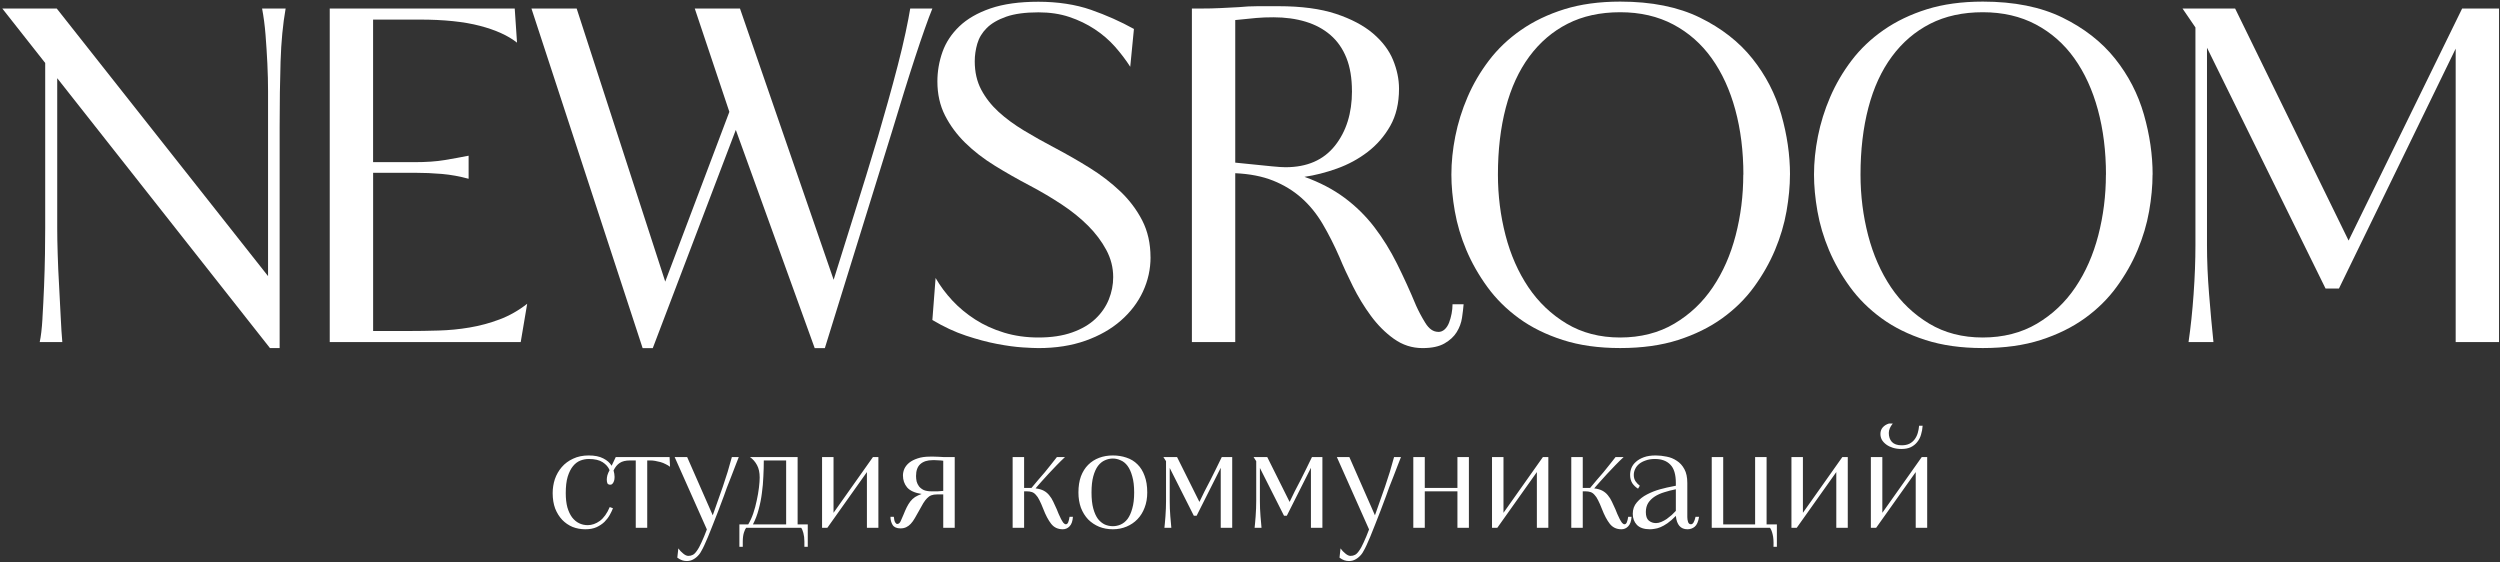 <?xml version="1.0" encoding="UTF-8"?> <svg xmlns="http://www.w3.org/2000/svg" width="765" height="172" viewBox="0 0 765 172" fill="none"><rect x="0" y="0" width="765" height="172" fill="#333333" stroke="none"/><path d="M198.051 161.507H194.541V140.897H192.831C191.451 140.897 190.386 141.152 189.636 141.662C188.886 142.142 188.256 142.907 187.746 143.957C187.836 144.287 187.911 144.617 187.971 144.947C188.031 145.277 188.061 145.607 188.061 145.937C188.061 146.117 188.046 146.342 188.016 146.612C187.986 146.882 187.911 147.152 187.791 147.422C187.701 147.662 187.566 147.872 187.386 148.052C187.236 148.232 187.026 148.322 186.756 148.322C186.306 148.322 186.006 148.172 185.856 147.872C185.736 147.542 185.676 147.167 185.676 146.747C185.676 146.357 185.736 145.922 185.856 145.442C186.006 144.932 186.231 144.407 186.531 143.867C186.141 142.907 185.436 142.097 184.416 141.437C183.396 140.777 181.986 140.447 180.186 140.447C179.286 140.447 178.416 140.612 177.576 140.942C176.736 141.272 175.986 141.842 175.326 142.652C174.666 143.462 174.126 144.542 173.706 145.892C173.316 147.212 173.121 148.877 173.121 150.887C173.121 152.567 173.286 154.022 173.616 155.252C173.976 156.482 174.456 157.502 175.056 158.312C175.686 159.122 176.406 159.722 177.216 160.112C178.026 160.502 178.896 160.697 179.826 160.697C181.116 160.697 182.361 160.262 183.561 159.392C184.761 158.492 185.766 157.082 186.576 155.162L187.566 155.522C187.326 156.152 186.996 156.842 186.576 157.592C186.156 158.342 185.616 159.047 184.956 159.707C184.296 160.337 183.486 160.877 182.526 161.327C181.566 161.747 180.426 161.957 179.106 161.957C177.726 161.957 176.421 161.717 175.191 161.237C173.991 160.727 172.941 160.007 172.041 159.077C171.141 158.117 170.421 156.962 169.881 155.612C169.371 154.232 169.116 152.657 169.116 150.887C169.116 149.417 169.341 147.992 169.791 146.612C170.271 145.232 170.976 144.002 171.906 142.922C172.836 141.842 173.991 140.987 175.371 140.357C176.751 139.697 178.341 139.367 180.141 139.367C181.971 139.367 183.456 139.667 184.596 140.267C185.736 140.837 186.591 141.587 187.161 142.517L188.421 139.862H204.891L205.026 142.832C204.636 142.532 204.186 142.262 203.676 142.022C203.166 141.752 202.641 141.542 202.101 141.392C201.561 141.242 201.021 141.122 200.481 141.032C199.971 140.942 199.506 140.897 199.086 140.897H198.051V161.507ZM226.065 139.862C225.885 140.282 225.585 141.047 225.165 142.157C224.745 143.237 224.295 144.407 223.815 145.667C223.335 146.897 222.87 148.082 222.42 149.222C222 150.362 221.7 151.202 221.52 151.742C220.98 153.212 220.41 154.727 219.81 156.287C219.21 157.817 218.64 159.272 218.1 160.652C217.56 162.062 217.08 163.262 216.66 164.252C216.24 165.272 215.865 166.127 215.535 166.817C215.205 167.537 214.905 168.122 214.635 168.572C214.395 169.052 214.14 169.442 213.87 169.742C213.36 170.342 212.805 170.807 212.205 171.137C211.605 171.497 210.915 171.677 210.135 171.677C209.655 171.677 209.19 171.602 208.74 171.452C208.29 171.302 207.795 171.032 207.255 170.642L207.57 167.807C207.99 168.407 208.485 168.932 209.055 169.382C209.625 169.862 210.15 170.102 210.63 170.102C211.14 170.102 211.59 169.997 211.98 169.787C212.37 169.607 212.775 169.217 213.195 168.617C213.705 167.927 214.2 167.027 214.68 165.917C215.19 164.837 215.73 163.532 216.3 162.002L206.445 139.862H210.27L218.1 157.682C219.15 154.742 220.185 151.802 221.205 148.862C222.225 145.922 223.14 142.922 223.95 139.862H226.065ZM228.952 160.472C229.522 159.542 230.032 158.432 230.482 157.142C230.932 155.822 231.292 154.487 231.562 153.137C231.862 151.787 232.087 150.482 232.237 149.222C232.387 147.962 232.462 146.927 232.462 146.117C232.462 144.587 232.192 143.327 231.652 142.337C231.112 141.317 230.392 140.492 229.492 139.862H244.072V160.472H247.177V167.312H246.142V165.692C246.142 164.732 246.037 163.862 245.827 163.082C245.617 162.302 245.392 161.777 245.152 161.507H228.322C228.112 161.747 227.887 162.227 227.647 162.947C227.407 163.697 227.287 164.642 227.287 165.782V167.312H226.252V160.472H228.952ZM233.722 140.897C233.722 142.457 233.677 144.092 233.587 145.802C233.527 147.482 233.377 149.177 233.137 150.887C232.927 152.597 232.597 154.262 232.147 155.882C231.727 157.502 231.142 159.032 230.392 160.472H240.562V140.897H233.722ZM267.121 139.862H268.786V161.507H265.276V144.452L253.171 161.507H251.551V139.862H255.061V156.917L267.121 139.862ZM288.633 161.507V151.292H286.743C286.053 151.292 285.468 151.382 284.988 151.562C284.508 151.742 284.073 152.042 283.683 152.462C283.293 152.852 282.903 153.362 282.513 153.992C282.153 154.592 281.748 155.312 281.298 156.152C280.818 157.052 280.368 157.847 279.948 158.537C279.558 159.227 279.138 159.812 278.688 160.292C278.268 160.742 277.803 161.087 277.293 161.327C276.783 161.567 276.213 161.687 275.583 161.687C274.413 161.687 273.603 161.342 273.153 160.652C272.703 159.932 272.478 159.092 272.478 158.132H273.513C273.573 158.912 273.708 159.482 273.918 159.842C274.128 160.172 274.338 160.337 274.548 160.337C274.968 160.337 275.313 160.067 275.583 159.527C275.853 158.957 276.153 158.267 276.483 157.457C276.813 156.617 277.143 155.867 277.473 155.207C277.803 154.547 278.163 153.962 278.553 153.452C278.973 152.912 279.453 152.462 279.993 152.102C280.563 151.742 281.238 151.427 282.018 151.157C279.918 150.827 278.433 150.152 277.563 149.132C276.723 148.112 276.303 146.897 276.303 145.487C276.303 144.797 276.453 144.107 276.753 143.417C277.083 142.727 277.578 142.112 278.238 141.572C278.928 141.032 279.783 140.597 280.803 140.267C281.853 139.907 283.113 139.727 284.583 139.727C284.943 139.727 285.333 139.727 285.753 139.727C286.203 139.727 286.668 139.742 287.148 139.772C287.688 139.802 288.228 139.832 288.768 139.862C289.338 139.862 289.908 139.862 290.478 139.862H292.143V161.507H288.633ZM288.633 140.987C288.423 140.957 288.168 140.927 287.868 140.897C287.568 140.867 287.268 140.852 286.968 140.852C286.668 140.822 286.368 140.807 286.068 140.807C285.798 140.807 285.573 140.807 285.393 140.807C283.773 140.807 282.513 141.212 281.613 142.022C280.743 142.802 280.308 144.017 280.308 145.667C280.308 146.207 280.368 146.762 280.488 147.332C280.638 147.872 280.878 148.367 281.208 148.817C281.568 149.267 282.048 149.642 282.648 149.942C283.278 150.212 284.073 150.347 285.033 150.347C285.723 150.347 286.353 150.347 286.923 150.347C287.493 150.317 288.063 150.272 288.633 150.212V140.987ZM315.627 149.312C316.377 148.412 317.082 147.572 317.742 146.792C318.432 146.012 319.092 145.247 319.722 144.497C320.352 143.717 320.967 142.952 321.567 142.202C322.197 141.452 322.812 140.672 323.412 139.862H325.887C325.077 140.612 324.222 141.452 323.322 142.382C322.452 143.282 321.612 144.167 320.802 145.037C319.992 145.907 319.272 146.702 318.642 147.422C318.042 148.112 317.607 148.607 317.337 148.907L316.887 149.447C317.907 149.567 318.747 149.807 319.407 150.167C320.067 150.527 320.622 150.992 321.072 151.562C321.552 152.132 321.957 152.777 322.287 153.497C322.647 154.217 323.007 154.997 323.367 155.837C323.547 156.257 323.742 156.737 323.952 157.277C324.192 157.817 324.432 158.327 324.672 158.807C324.912 159.257 325.152 159.647 325.392 159.977C325.662 160.277 325.917 160.427 326.157 160.427C326.457 160.427 326.697 160.217 326.877 159.797C327.057 159.347 327.192 158.792 327.282 158.132H328.317C328.227 159.482 327.882 160.457 327.282 161.057C326.712 161.657 326.022 161.957 325.212 161.957C323.712 161.957 322.527 161.402 321.657 160.292C320.787 159.182 319.977 157.652 319.227 155.702C318.807 154.622 318.417 153.737 318.057 153.047C317.727 152.357 317.367 151.817 316.977 151.427C316.617 151.007 316.212 150.722 315.762 150.572C315.312 150.422 314.787 150.347 314.187 150.347H313.377V161.507H309.867V139.862H313.377V149.312H314.997H315.627ZM351.059 150.707C351.059 152.417 350.789 153.962 350.249 155.342C349.739 156.722 349.004 157.907 348.044 158.897C347.114 159.857 346.004 160.607 344.714 161.147C343.424 161.687 342.029 161.957 340.529 161.957C339.029 161.957 337.634 161.702 336.344 161.192C335.054 160.652 333.929 159.902 332.969 158.942C332.039 157.952 331.304 156.767 330.764 155.387C330.254 153.977 329.999 152.417 329.999 150.707C329.999 148.817 330.254 147.167 330.764 145.757C331.304 144.347 332.039 143.177 332.969 142.247C333.929 141.287 335.054 140.567 336.344 140.087C337.634 139.607 339.029 139.367 340.529 139.367C342.029 139.367 343.424 139.592 344.714 140.042C346.004 140.462 347.114 141.137 348.044 142.067C349.004 142.997 349.739 144.182 350.249 145.622C350.789 147.032 351.059 148.727 351.059 150.707ZM347.054 150.707C347.054 148.727 346.859 147.077 346.469 145.757C346.109 144.437 345.629 143.372 345.029 142.562C344.429 141.752 343.724 141.182 342.914 140.852C342.134 140.492 341.339 140.312 340.529 140.312C339.689 140.312 338.879 140.492 338.099 140.852C337.319 141.182 336.614 141.752 335.984 142.562C335.384 143.372 334.904 144.437 334.544 145.757C334.184 147.077 334.004 148.727 334.004 150.707C334.004 152.657 334.184 154.292 334.544 155.612C334.904 156.932 335.384 157.997 335.984 158.807C336.614 159.587 337.319 160.157 338.099 160.517C338.879 160.847 339.689 161.012 340.529 161.012C341.339 161.012 342.134 160.847 342.914 160.517C343.724 160.157 344.429 159.587 345.029 158.807C345.629 157.997 346.109 156.932 346.469 155.612C346.859 154.292 347.054 152.657 347.054 150.707ZM360.181 139.862L367.021 153.587C367.531 152.537 368.056 151.457 368.596 150.347C369.166 149.237 369.751 148.112 370.351 146.972C370.951 145.802 371.551 144.602 372.151 143.372C372.781 142.112 373.351 140.942 373.861 139.862H377.056V161.507H373.546V143.147L366.166 157.817H365.311L357.931 143.192V153.317C357.931 154.097 357.946 154.877 357.976 155.657C358.036 156.437 358.081 157.187 358.111 157.907C358.171 158.627 358.231 159.302 358.291 159.932C358.351 160.532 358.396 161.057 358.426 161.507H356.311C356.341 161.237 356.386 160.787 356.446 160.157C356.506 159.497 356.566 158.777 356.626 157.997C356.686 157.187 356.731 156.377 356.761 155.567C356.791 154.727 356.806 153.977 356.806 153.317V141.122L355.996 139.862H360.181ZM387.779 139.862L394.619 153.587C395.129 152.537 395.654 151.457 396.194 150.347C396.764 149.237 397.349 148.112 397.949 146.972C398.549 145.802 399.149 144.602 399.749 143.372C400.379 142.112 400.949 140.942 401.459 139.862H404.654V161.507H401.144V143.147L393.764 157.817H392.909L385.529 143.192V153.317C385.529 154.097 385.544 154.877 385.574 155.657C385.634 156.437 385.679 157.187 385.709 157.907C385.769 158.627 385.829 159.302 385.889 159.932C385.949 160.532 385.994 161.057 386.024 161.507H383.909C383.939 161.237 383.984 160.787 384.044 160.157C384.104 159.497 384.164 158.777 384.224 157.997C384.284 157.187 384.329 156.377 384.359 155.567C384.389 154.727 384.404 153.977 384.404 153.317V141.122L383.594 139.862H387.779ZM428.697 139.862C428.517 140.282 428.217 141.047 427.797 142.157C427.377 143.237 426.927 144.407 426.447 145.667C425.967 146.897 425.502 148.082 425.052 149.222C424.632 150.362 424.332 151.202 424.152 151.742C423.612 153.212 423.042 154.727 422.442 156.287C421.842 157.817 421.272 159.272 420.732 160.652C420.192 162.062 419.712 163.262 419.292 164.252C418.872 165.272 418.497 166.127 418.167 166.817C417.837 167.537 417.537 168.122 417.267 168.572C417.027 169.052 416.772 169.442 416.502 169.742C415.992 170.342 415.437 170.807 414.837 171.137C414.237 171.497 413.547 171.677 412.767 171.677C412.287 171.677 411.822 171.602 411.372 171.452C410.922 171.302 410.427 171.032 409.887 170.642L410.202 167.807C410.622 168.407 411.117 168.932 411.687 169.382C412.257 169.862 412.782 170.102 413.262 170.102C413.772 170.102 414.222 169.997 414.612 169.787C415.002 169.607 415.407 169.217 415.827 168.617C416.337 167.927 416.832 167.027 417.312 165.917C417.822 164.837 418.362 163.532 418.932 162.002L409.077 139.862H412.902L420.732 157.682C421.782 154.742 422.817 151.802 423.837 148.862C424.857 145.922 425.772 142.922 426.582 139.862H428.697ZM445.973 149.312V139.862H449.483V161.507H445.973V150.347H435.983V161.507H432.473V139.862H435.983V149.312H445.973ZM472.126 139.862H473.791V161.507H470.281V144.452L458.176 161.507H456.556V139.862H460.066V156.917L472.126 139.862ZM501.243 149.537C500.553 149.117 499.968 148.562 499.488 147.872C499.038 147.152 498.813 146.297 498.813 145.307C498.813 144.587 498.948 143.882 499.218 143.192C499.518 142.472 499.983 141.842 500.613 141.302C501.243 140.732 502.053 140.267 503.043 139.907C504.033 139.547 505.233 139.367 506.643 139.367C507.723 139.367 508.833 139.487 509.973 139.727C511.113 139.937 512.148 140.357 513.078 140.987C514.038 141.587 514.818 142.442 515.418 143.552C516.018 144.632 516.318 146.042 516.318 147.782V158.222C516.318 158.732 516.393 159.227 516.543 159.707C516.693 160.187 516.993 160.427 517.443 160.427C518.043 160.427 518.508 159.662 518.838 158.132H519.918C519.678 159.632 519.228 160.652 518.568 161.192C517.938 161.702 517.203 161.957 516.363 161.957C514.263 161.957 513.078 160.592 512.808 157.862C511.878 158.822 511.023 159.572 510.243 160.112C509.463 160.652 508.743 161.057 508.083 161.327C507.423 161.597 506.823 161.762 506.283 161.822C505.773 161.912 505.308 161.957 504.888 161.957C503.088 161.957 501.753 161.507 500.883 160.607C500.043 159.707 499.623 158.582 499.623 157.232C499.623 155.852 500.043 154.682 500.883 153.722C501.723 152.732 502.758 151.922 503.988 151.292C505.248 150.632 506.583 150.107 507.993 149.717C509.433 149.327 510.738 149.027 511.908 148.817L512.808 148.637V147.782C512.808 145.202 512.253 143.342 511.143 142.202C510.033 141.032 508.458 140.447 506.418 140.447C505.338 140.447 504.393 140.597 503.583 140.897C502.773 141.167 502.098 141.527 501.558 141.977C501.018 142.427 500.613 142.952 500.343 143.552C500.073 144.122 499.938 144.707 499.938 145.307C499.938 146.087 500.118 146.747 500.478 147.287C500.838 147.797 501.273 148.247 501.783 148.637L501.243 149.537ZM512.808 149.717C511.578 149.957 510.408 150.257 509.298 150.617C508.188 150.947 507.213 151.382 506.373 151.922C505.533 152.462 504.858 153.122 504.348 153.902C503.868 154.682 503.628 155.612 503.628 156.692C503.628 157.922 503.928 158.792 504.528 159.302C505.158 159.812 505.893 160.067 506.733 160.067C507.243 160.067 507.783 159.947 508.353 159.707C508.923 159.467 509.478 159.167 510.018 158.807C510.558 158.417 511.068 158.012 511.548 157.592C512.028 157.142 512.448 156.722 512.808 156.332V149.717ZM486.573 149.312C487.323 148.412 488.028 147.572 488.688 146.792C489.378 146.012 490.038 145.247 490.668 144.497C491.298 143.717 491.913 142.952 492.513 142.202C493.143 141.452 493.758 140.672 494.358 139.862H496.833C496.023 140.612 495.168 141.452 494.268 142.382C493.398 143.282 492.558 144.167 491.748 145.037C490.938 145.907 490.218 146.702 489.588 147.422C488.988 148.112 488.553 148.607 488.283 148.907L487.833 149.447C488.853 149.567 489.693 149.807 490.353 150.167C491.013 150.527 491.568 150.992 492.018 151.562C492.498 152.132 492.903 152.777 493.233 153.497C493.593 154.217 493.953 154.997 494.313 155.837C494.493 156.257 494.688 156.737 494.898 157.277C495.138 157.817 495.378 158.327 495.618 158.807C495.858 159.257 496.098 159.647 496.338 159.977C496.608 160.277 496.863 160.427 497.103 160.427C497.403 160.427 497.643 160.217 497.823 159.797C498.003 159.347 498.138 158.792 498.228 158.132H499.263C499.173 159.482 498.828 160.457 498.228 161.057C497.658 161.657 496.968 161.957 496.158 161.957C494.658 161.957 493.473 161.402 492.603 160.292C491.733 159.182 490.923 157.652 490.173 155.702C489.753 154.622 489.363 153.737 489.003 153.047C488.673 152.357 488.313 151.817 487.923 151.427C487.563 151.007 487.158 150.722 486.708 150.572C486.258 150.422 485.733 150.347 485.133 150.347H484.323V161.507H480.813V139.862H484.323V149.312H485.943H486.573ZM543.726 167.312H542.691C542.751 165.662 542.661 164.387 542.421 163.487C542.211 162.587 541.941 161.927 541.611 161.507H523.791V139.862H527.301V160.472H537.066V139.862H540.576V160.472H543.726V167.312ZM563.752 139.862H565.417V161.507H561.907V144.452L549.802 161.507H548.182V139.862H551.692V156.917L563.752 139.862ZM588.054 139.862H589.719V161.507H586.209V144.452L574.104 161.507H572.484V139.862H575.994V156.917L588.054 139.862ZM581.844 137.387C580.884 137.387 580.014 137.267 579.234 137.027C578.454 136.787 577.779 136.457 577.209 136.037C576.639 135.617 576.189 135.137 575.859 134.597C575.559 134.027 575.409 133.427 575.409 132.797C575.409 131.987 575.649 131.312 576.129 130.772C576.609 130.232 577.239 129.842 578.019 129.602H579.189C578.379 130.592 577.974 131.552 577.974 132.482C577.974 133.622 578.289 134.537 578.919 135.227C579.579 135.917 580.569 136.262 581.889 136.262C582.849 136.262 583.659 136.097 584.319 135.767C584.979 135.407 585.504 134.957 585.894 134.417C586.314 133.847 586.629 133.202 586.839 132.482C587.049 131.762 587.184 131.027 587.244 130.277H588.324C588.264 131.237 588.099 132.152 587.829 133.022C587.589 133.862 587.199 134.612 586.659 135.272C586.149 135.932 585.489 136.457 584.679 136.847C583.899 137.207 582.954 137.387 581.844 137.387Z" fill="white"></path><path d="M12.985 97.478C13.172 94.37 13.337 91.109 13.479 87.672C13.622 84.234 13.71 80.896 13.765 77.646C13.809 74.395 13.831 71.793 13.831 69.816V19.271L0.708 2.613H17.367L82.023 84.487V27.88C82.023 25.244 81.957 22.444 81.814 19.479C81.672 16.515 81.485 13.572 81.254 10.651C81.024 7.73 80.661 5.05 80.2 2.602H87.404C86.558 7.4 86.042 12.814 85.855 18.831C85.669 24.86 85.57 31.493 85.57 38.74V106.504H82.605L17.509 23.927V69.805C17.509 71.969 17.553 74.604 17.652 77.712C17.74 80.819 17.883 84.037 18.081 87.386C18.267 90.724 18.432 93.931 18.575 96.984C18.717 100.047 18.882 102.606 19.069 104.681H12.151C12.524 102.99 12.81 100.585 12.996 97.478H12.985Z" fill="white"></path><path d="M143.396 54.704C140.662 53.958 137.938 53.464 135.204 53.222C132.47 52.991 129.703 52.87 126.881 52.87H114.175V101.286H124.904C127.913 101.286 131.02 101.242 134.216 101.143C137.411 101.055 140.574 100.748 143.671 100.221C146.778 99.705 149.831 98.881 152.851 97.75C155.859 96.619 158.682 95.016 161.317 92.951L159.34 104.668H100.899V2.61H157.507L158.209 13.053C155.475 10.89 151.687 9.166 146.844 7.903C141.99 6.629 135.852 5.993 128.418 5.993H114.164V49.62H126.87C130.449 49.62 133.502 49.411 136.05 48.983C138.597 48.555 141.035 48.116 143.396 47.644V54.704Z" fill="white"></path><path d="M268.645 41.856C269.59 38.661 270.6 35.125 271.676 31.271C272.752 27.416 273.774 23.672 274.707 20.048C275.651 16.424 276.442 13.064 277.112 9.957C277.771 6.849 278.243 4.4 278.528 2.621H285.304C284.645 4.225 283.865 6.289 282.976 8.837C282.075 11.373 281.087 14.294 280.011 17.588C278.924 20.883 277.804 24.43 276.618 28.251C275.443 32.062 274.235 35.993 273.016 40.034L252.404 106.524H249.297L225.16 39.748L199.75 106.524H196.643L162.624 2.61H176.46L203.561 86.176L223.184 34.225L212.598 2.61H226.434L255.095 85.616C257.071 79.214 259.213 72.373 261.519 65.081C263.825 57.79 266.197 50.048 268.645 41.856Z" fill="white"></path><path d="M352.068 78.699C352.068 82.367 351.289 85.881 349.74 89.219C348.192 92.557 345.93 95.522 342.965 98.114C340 100.705 336.398 102.748 332.171 104.252C327.932 105.756 323.133 106.514 317.775 106.514C316.742 106.514 315.117 106.448 312.899 106.305C310.692 106.163 308.1 105.811 305.135 105.251C302.171 104.691 298.997 103.835 295.604 102.715C292.211 101.595 288.785 99.991 285.304 97.916L286.292 85.068C287.709 87.517 289.422 89.823 291.442 91.986C293.463 94.149 295.791 96.082 298.426 97.773C301.061 99.464 304.004 100.804 307.255 101.792C310.505 102.78 314.008 103.275 317.775 103.275C321.728 103.275 325.165 102.759 328.075 101.726C330.996 100.694 333.368 99.299 335.201 97.564C337.035 95.829 338.397 93.853 339.297 91.635C340.187 89.428 340.637 87.144 340.637 84.794C340.637 81.873 339.934 79.105 338.518 76.47C337.101 73.835 335.245 71.364 332.939 69.058C330.633 66.752 327.954 64.588 324.89 62.568C321.827 60.547 318.609 58.637 315.216 56.847C311.45 54.87 307.848 52.828 304.422 50.708C300.985 48.589 297.976 46.261 295.384 43.724C292.793 41.188 290.728 38.388 289.169 35.324C287.621 32.271 286.841 28.812 286.841 24.947C286.841 21.839 287.357 18.831 288.389 15.91C289.422 12.989 291.146 10.386 293.539 8.08C295.944 5.774 299.118 3.94 303.071 2.579C307.024 1.217 311.911 0.536 317.753 0.536C323.595 0.536 329.14 1.36 333.851 3.007C338.551 4.654 342.932 6.609 346.984 8.86L345.853 20.434C344.535 18.369 342.976 16.316 341.197 14.295C339.407 12.275 337.332 10.485 334.982 8.937C332.632 7.388 330.04 6.136 327.218 5.192C324.396 4.248 321.245 3.776 317.764 3.776C313.712 3.776 310.417 4.226 307.881 5.115C305.344 6.016 303.367 7.158 301.951 8.574C300.534 9.991 299.568 11.583 299.052 13.373C298.536 15.163 298.272 16.953 298.272 18.743C298.272 22.037 298.931 24.936 300.249 27.429C301.567 29.921 303.335 32.184 305.542 34.204C307.749 36.224 310.34 38.135 313.305 39.925C316.27 41.715 319.444 43.505 322.837 45.284C326.417 47.173 329.942 49.193 333.423 51.356C336.904 53.52 340.033 55.924 342.811 58.56C345.59 61.195 347.819 64.16 349.521 67.454C351.212 70.749 352.057 74.515 352.057 78.743L352.068 78.699Z" fill="white"></path><path d="M440.093 101.573C440.85 101.573 441.509 101.31 442.069 100.794C442.629 100.277 443.079 99.597 443.409 98.751C443.738 97.906 443.991 96.983 444.188 95.995C444.375 95.007 444.474 94.04 444.474 93.096H447.867C447.768 94.326 447.604 95.709 447.373 97.258C447.142 98.806 446.593 100.266 445.748 101.639C444.902 103.001 443.65 104.154 442.003 105.098C440.356 106.043 438.116 106.515 435.294 106.515C432.098 106.515 429.177 105.57 426.542 103.693C423.907 101.815 421.557 99.454 419.481 96.632C417.406 93.81 415.572 90.801 413.98 87.594C412.376 84.399 411.015 81.434 409.884 78.7C408.28 75.032 406.567 71.639 404.734 68.531C402.9 65.424 400.737 62.766 398.244 60.559C395.751 58.352 392.852 56.584 389.558 55.266C386.264 53.949 382.409 53.202 377.984 53.004V104.67H364.719V2.612H367.398C369.66 2.612 371.703 2.568 373.537 2.469C375.37 2.382 377.226 2.283 379.115 2.184C380.993 1.997 382.903 1.898 384.836 1.898H391.26C398.222 1.898 404.053 2.678 408.764 4.226C413.464 5.786 417.252 7.784 420.129 10.222C422.995 12.671 425.049 15.372 426.267 18.337C427.486 21.302 428.101 24.245 428.101 27.155C428.101 31.58 427.201 35.369 425.422 38.52C423.632 41.672 421.326 44.329 418.504 46.492C415.682 48.656 412.552 50.347 409.115 51.577C405.678 52.806 402.362 53.652 399.166 54.113C403.866 55.804 407.962 57.946 411.443 60.537C414.924 63.129 417.955 66.115 420.546 69.498C423.138 72.891 425.444 76.602 427.464 80.654C429.485 84.706 431.439 88.978 433.317 93.502C434.075 95.193 435.008 96.961 436.139 98.795C437.27 100.629 438.588 101.551 440.093 101.551V101.573ZM413.694 27.88C413.694 23.926 413.134 20.544 412.003 17.711C410.872 14.889 409.247 12.561 407.127 10.727C405.008 8.893 402.472 7.532 399.507 6.631C396.542 5.742 393.269 5.292 389.701 5.292C387.724 5.292 385.956 5.357 384.408 5.5C382.859 5.643 380.718 5.852 377.984 6.137V49.765C380.905 50.05 383.233 50.281 384.968 50.468C386.703 50.654 388.119 50.797 389.206 50.896C390.283 50.995 391.117 51.06 391.677 51.104C392.237 51.148 392.808 51.17 393.368 51.17C399.957 51.17 404.986 48.985 408.478 44.604C411.959 40.222 413.705 34.655 413.705 27.88H413.694Z" fill="white"></path><path d="M547.729 53.433C547.729 56.914 547.377 60.658 546.674 64.655C545.972 68.652 544.786 72.606 543.149 76.515C541.502 80.424 539.361 84.191 536.726 87.803C534.09 91.427 530.84 94.623 526.985 97.401C523.12 100.179 518.629 102.386 513.501 104.033C508.373 105.68 502.465 106.504 495.788 106.504C489.112 106.504 483.336 105.68 478.208 104.033C473.08 102.386 468.61 100.179 464.8 97.401C460.989 94.623 457.761 91.427 455.126 87.803C452.49 84.18 450.349 80.413 448.702 76.515C447.055 72.606 445.88 68.652 445.177 64.655C444.474 60.658 444.123 56.914 444.123 53.433C444.123 49.666 444.518 45.768 445.32 41.716C446.121 37.675 447.362 33.667 449.064 29.714C450.755 25.761 452.951 22.016 455.631 18.491C458.31 14.966 461.582 11.858 465.437 9.179C469.291 6.5 473.716 4.38 478.702 2.821C483.687 1.273 489.386 0.493 495.788 0.493C505.386 0.493 513.501 2.118 520.144 5.369C526.777 8.619 532.146 12.803 536.231 17.931C540.327 23.059 543.27 28.758 545.06 35.007C546.85 41.266 547.74 47.404 547.74 53.433H547.729ZM533.475 53.433C533.475 46.284 532.652 39.673 531.004 33.601C529.357 27.529 526.952 22.291 523.801 17.865C520.649 13.44 516.718 9.981 512.018 7.488C507.307 4.995 501.905 3.744 495.788 3.744C489.672 3.744 484.302 4.919 479.69 7.268C475.078 9.618 471.169 12.968 467.973 17.294C464.778 21.621 462.373 26.848 460.77 32.964C459.167 39.081 458.365 45.911 458.365 53.433C458.365 59.835 459.145 66.017 460.693 72.002C462.241 77.975 464.58 83.268 467.677 87.88C470.785 92.492 474.683 96.204 479.394 99.037C484.094 101.859 489.562 103.276 495.766 103.276C501.971 103.276 507.604 101.859 512.348 99.037C517.102 96.215 521.034 92.492 524.13 87.88C527.238 83.268 529.566 77.975 531.114 72.002C532.663 66.028 533.442 59.835 533.442 53.433H533.475Z" fill="white"></path><path d="M658.681 53.433C658.681 56.914 658.33 60.658 657.627 64.655C656.924 68.652 655.738 72.606 654.102 76.515C652.455 80.424 650.313 84.191 647.678 87.803C645.042 91.427 641.792 94.623 637.938 97.401C634.072 100.179 629.581 102.386 624.453 104.033C619.325 105.68 613.417 106.504 606.741 106.504C600.064 106.504 594.299 105.68 589.171 104.033C584.043 102.386 579.574 100.179 575.763 97.401C571.953 94.623 568.724 91.427 566.089 87.803C563.453 84.18 561.312 80.413 559.665 76.515C558.018 72.606 556.843 68.652 556.14 64.655C555.437 60.658 555.086 56.914 555.086 53.433C555.086 49.666 555.481 45.768 556.283 41.716C557.084 37.675 558.325 33.667 560.027 29.714C561.729 25.761 563.915 22.016 566.594 18.491C569.273 14.966 572.546 11.858 576.4 9.179C580.254 6.5 584.68 4.38 589.665 2.821C594.651 1.273 600.35 0.493 606.741 0.493C616.338 0.493 624.453 2.118 631.097 5.369C637.729 8.619 643.099 12.803 647.195 17.931C651.291 23.059 654.234 28.758 656.024 35.007C657.813 41.266 658.703 47.404 658.703 53.433H658.681ZM644.428 53.433C644.428 46.284 643.604 39.673 641.957 33.601C640.31 27.529 637.905 22.291 634.753 17.865C631.602 13.44 627.67 9.981 622.971 7.488C618.26 4.995 612.857 3.744 606.741 3.744C600.624 3.744 595.255 4.919 590.642 7.268C586.03 9.618 582.121 12.968 578.926 17.294C575.719 21.621 573.325 26.848 571.722 32.964C570.119 39.081 569.317 45.911 569.317 53.433C569.317 59.835 570.097 66.017 571.645 72.002C573.205 77.975 575.533 83.268 578.629 87.88C581.737 92.492 585.635 96.204 590.346 99.037C595.046 101.859 600.514 103.276 606.719 103.276C612.923 103.276 618.556 101.859 623.311 99.037C628.066 96.215 631.997 92.492 635.094 87.88C638.201 83.268 640.529 77.975 642.078 72.002C643.626 66.028 644.406 59.835 644.406 53.433H644.428Z" fill="white"></path><path d="M751.437 104.668V14.887L715.716 88.295H711.62L675.339 14.602V75.019C675.339 79.73 675.547 84.716 675.976 89.986C676.393 95.257 676.843 100.155 677.315 104.668H669.694C670.353 100.155 670.869 95.257 671.243 89.986C671.616 84.716 671.803 79.73 671.803 75.019V8.397L667.85 2.61H683.948L718.67 73.614L753.414 2.61H764.702V104.668H751.437Z" fill="white"></path></svg> 